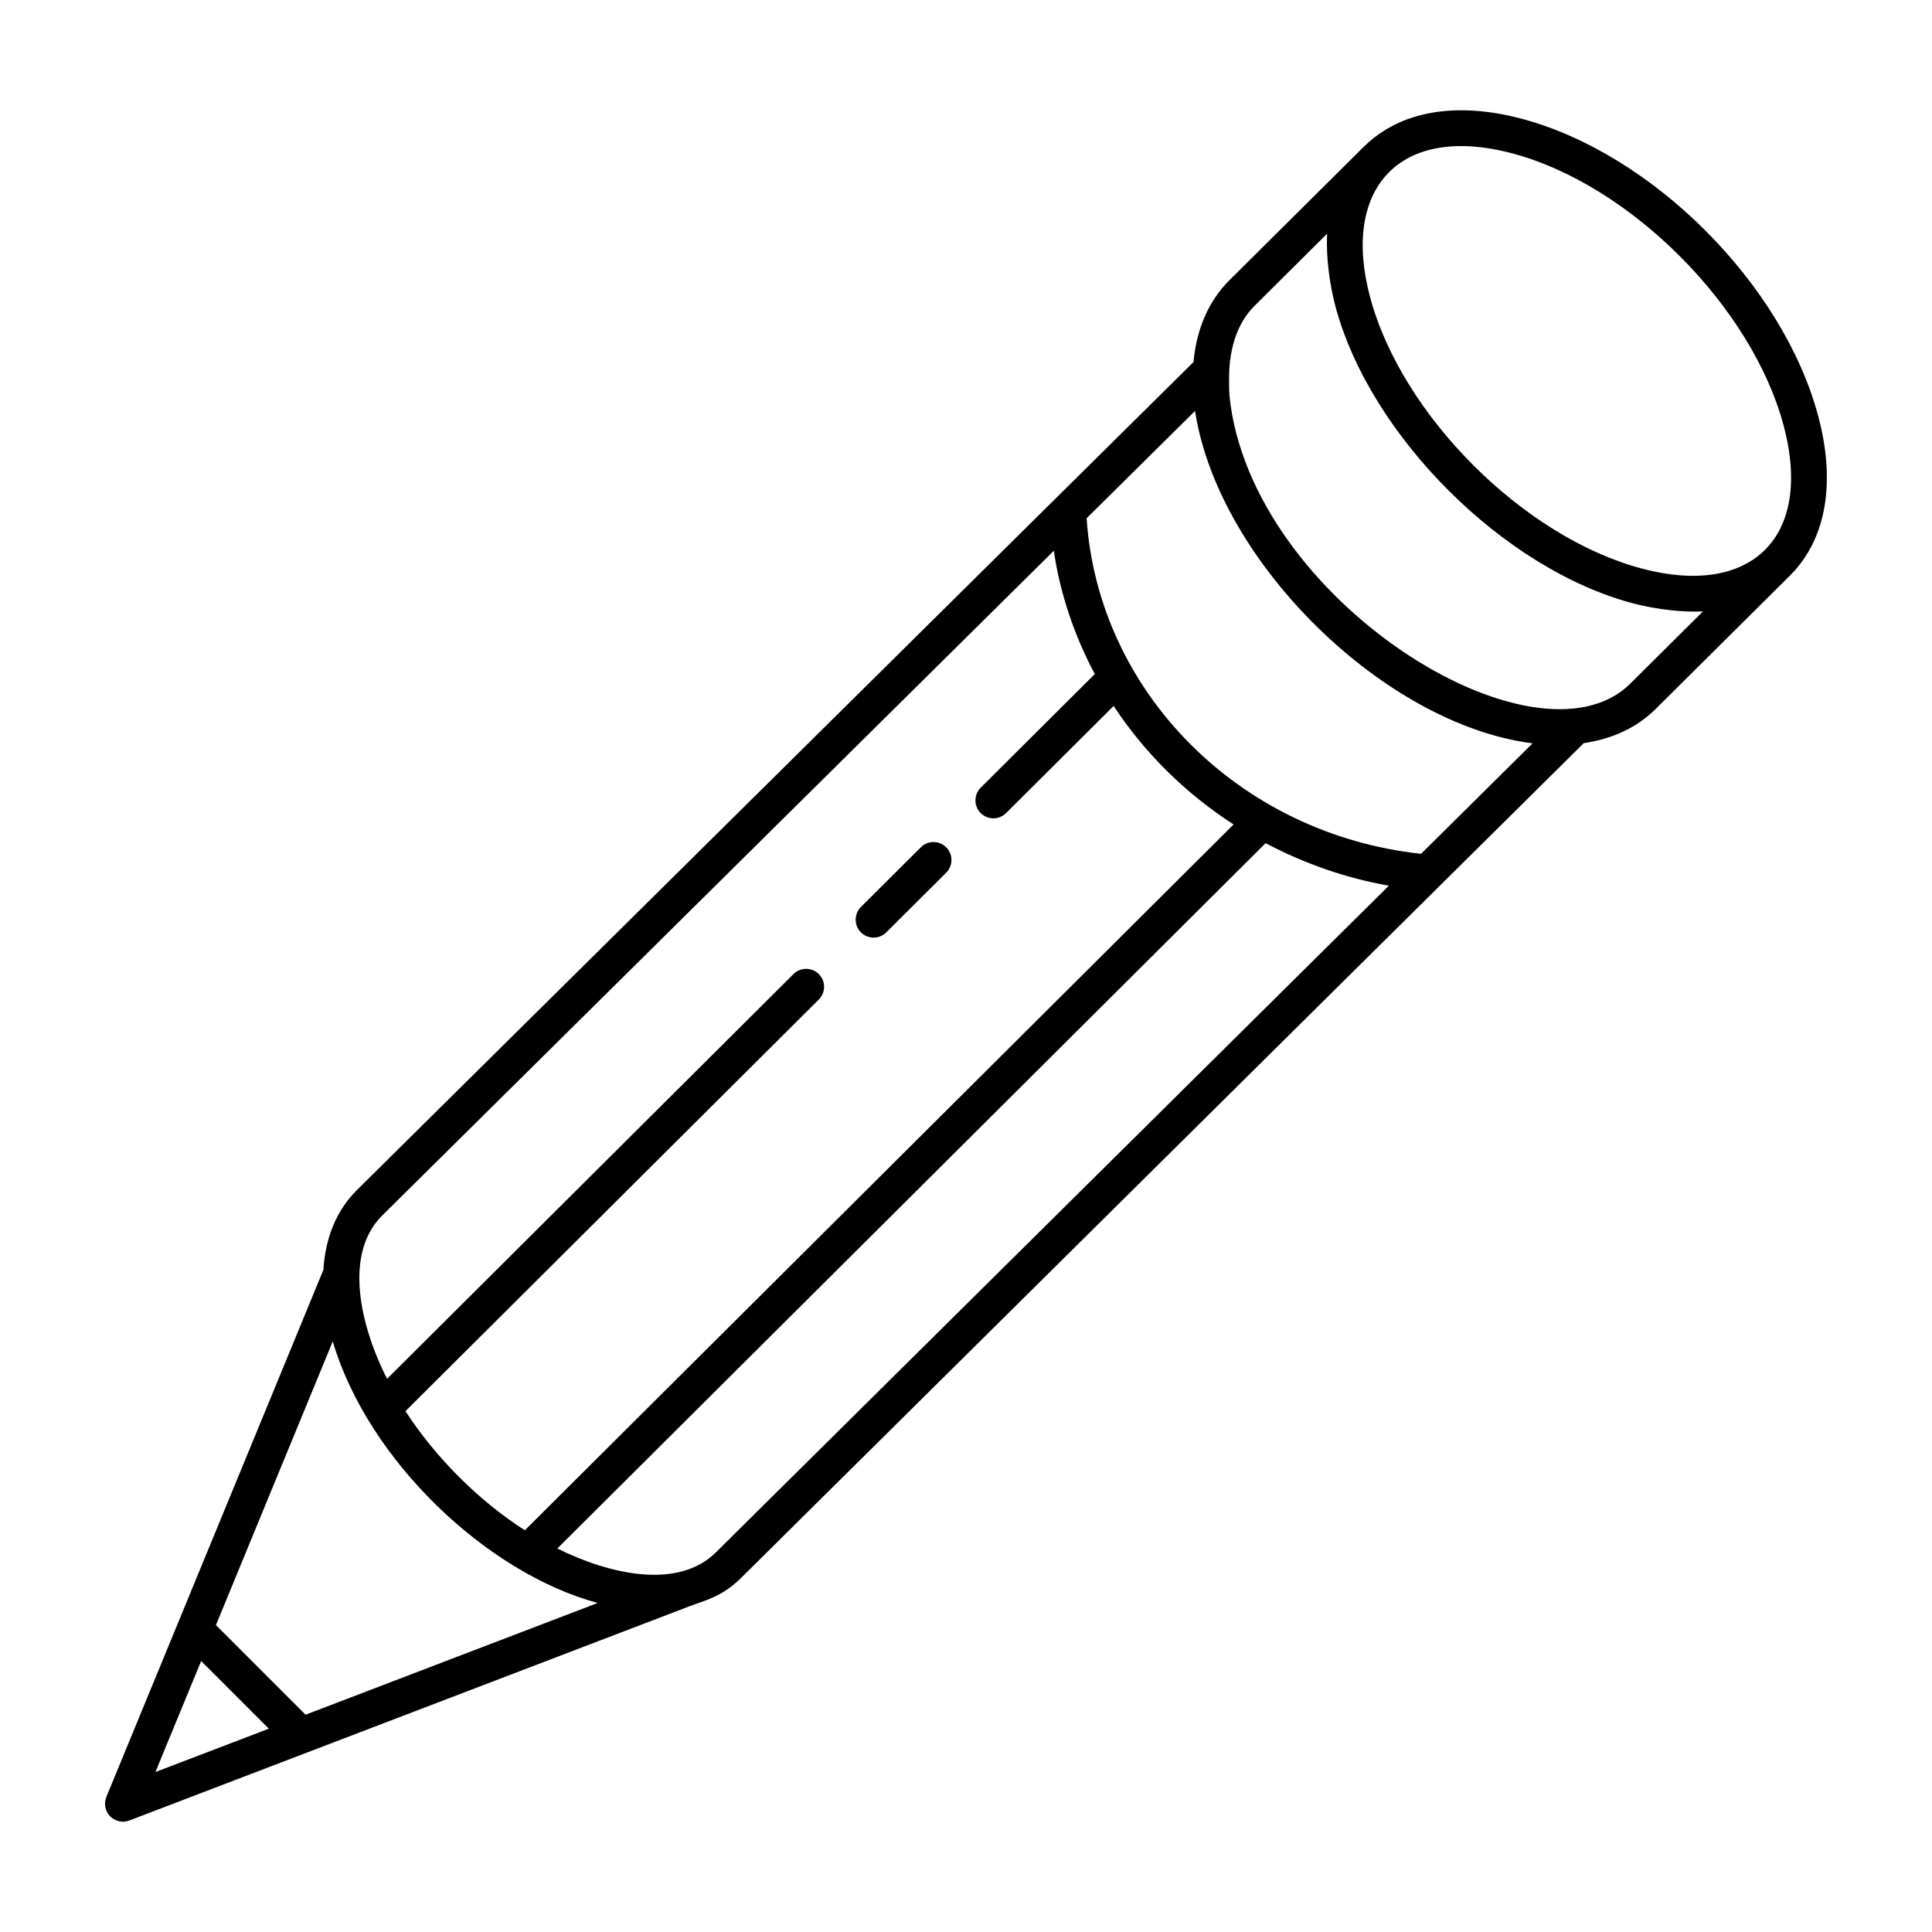<?xml version="1.0" encoding="UTF-8"?>
<!-- Uploaded to: SVG Repo, www.svgrepo.com, Generator: SVG Repo Mixer Tools -->
<svg fill="#000000" width="800px" height="800px" version="1.1" viewBox="144 144 512 512" xmlns="http://www.w3.org/2000/svg">
 <g>
  <path d="m378.87 391.09 15.875-15.809c1.855-1.855 1.867-4.863 0.016-6.727-1.867-1.859-4.867-1.871-6.727-0.016l-15.875 15.809c-1.855 1.855-1.867 4.863-0.016 6.727 1.867 1.867 4.875 1.859 6.727 0.016z"/>
  <path d="m547.18 175.45c-17.422-4.621-32.195-1.984-41.664 7.371-0.027 0.027-0.066 0.035-0.094 0.062l-35.598 35.367c-5.578 5.547-8.738 12.988-9.539 21.695l-221.75 219.48c-5.367 5.367-8.328 12.598-8.828 21.09-11.461 27.832-58.02 140.91-57.508 139.67l-0.008 0.016c-0.719 1.754-0.328 3.769 0.992 5.129 1.34 1.375 3.359 1.793 5.102 1.117l148.39-56.75c4.121-1.57 8.699-2.504 13.812-7.621 81.703-80.941 144.14-142.8 223.23-221.14 7.574-1.109 14.086-4.106 19.059-9.055l35.602-35.367c0.012-0.012 0.016-0.027 0.023-0.039 0.02-0.02 0.043-0.031 0.062-0.051 9.496-9.52 12.113-24.508 7.371-42.207-9.367-34.965-43.918-69.562-78.652-78.77zm-301.94 290.72 178.03-176.21c1.711 11.598 5.5 22.574 10.859 32.676l-30.23 30.102c-1.855 1.852-1.867 4.863-0.016 6.727 1.855 1.855 4.863 1.867 6.727 0.016l28.516-28.395c8.199 12.465 19.039 23.164 31.785 31.406l-187.83 187.05c-12.344-7.961-23.562-19.18-31.629-31.57l109.54-109.09c1.855-1.852 1.867-4.863 0.016-6.727-1.852-1.855-4.863-1.871-6.727-0.016l-107.71 107.27c-6.859-13.516-11.73-32.84-1.336-43.234zm-60.047 147.43 12.113-29.414 17.938 17.938zm39.785-15.184-23.754-23.754 30.957-75.18c9.277 31.43 40.684 61.344 70.207 69.324zm108.8-43.078c-10.047 10.047-28.309 5.894-42.078-0.969l187.7-186.92c10.055 5.301 21.012 9.215 32.664 11.27zm186.82-185.07c-48.266-5.211-85.578-42.984-88.633-88.922l28.703-28.41c0.039 0.246 0.121 0.508 0.16 0.754 6.535 39.684 50.152 82.176 88.988 87.258 0.102 0.012 0.215 0.051 0.316 0.062zm55.473-45.129c-24.996 24.863-100.91-22.406-106.25-76.34-0.105-1.152-0.082-2.215-0.094-3.305-0.215-8.543 1.953-15.688 6.793-20.504l19.176-19.051c-0.004 0.086 0.012 0.18 0.008 0.266-0.332 5.949 0.727 13.508 2.207 19.016 9.188 34.293 44.527 69.578 78.781 78.652 6.688 1.773 13.82 2.414 18.609 2.16zm3.055-30.457c-31.316-8.301-63.629-40.562-72.031-71.922-7.703-28.738 7.723-46.047 37.648-38.121 31.223 8.27 63.48 40.586 71.91 72.035 8 29.871-8.676 45.66-37.527 38.008z"/>
 </g>
</svg>